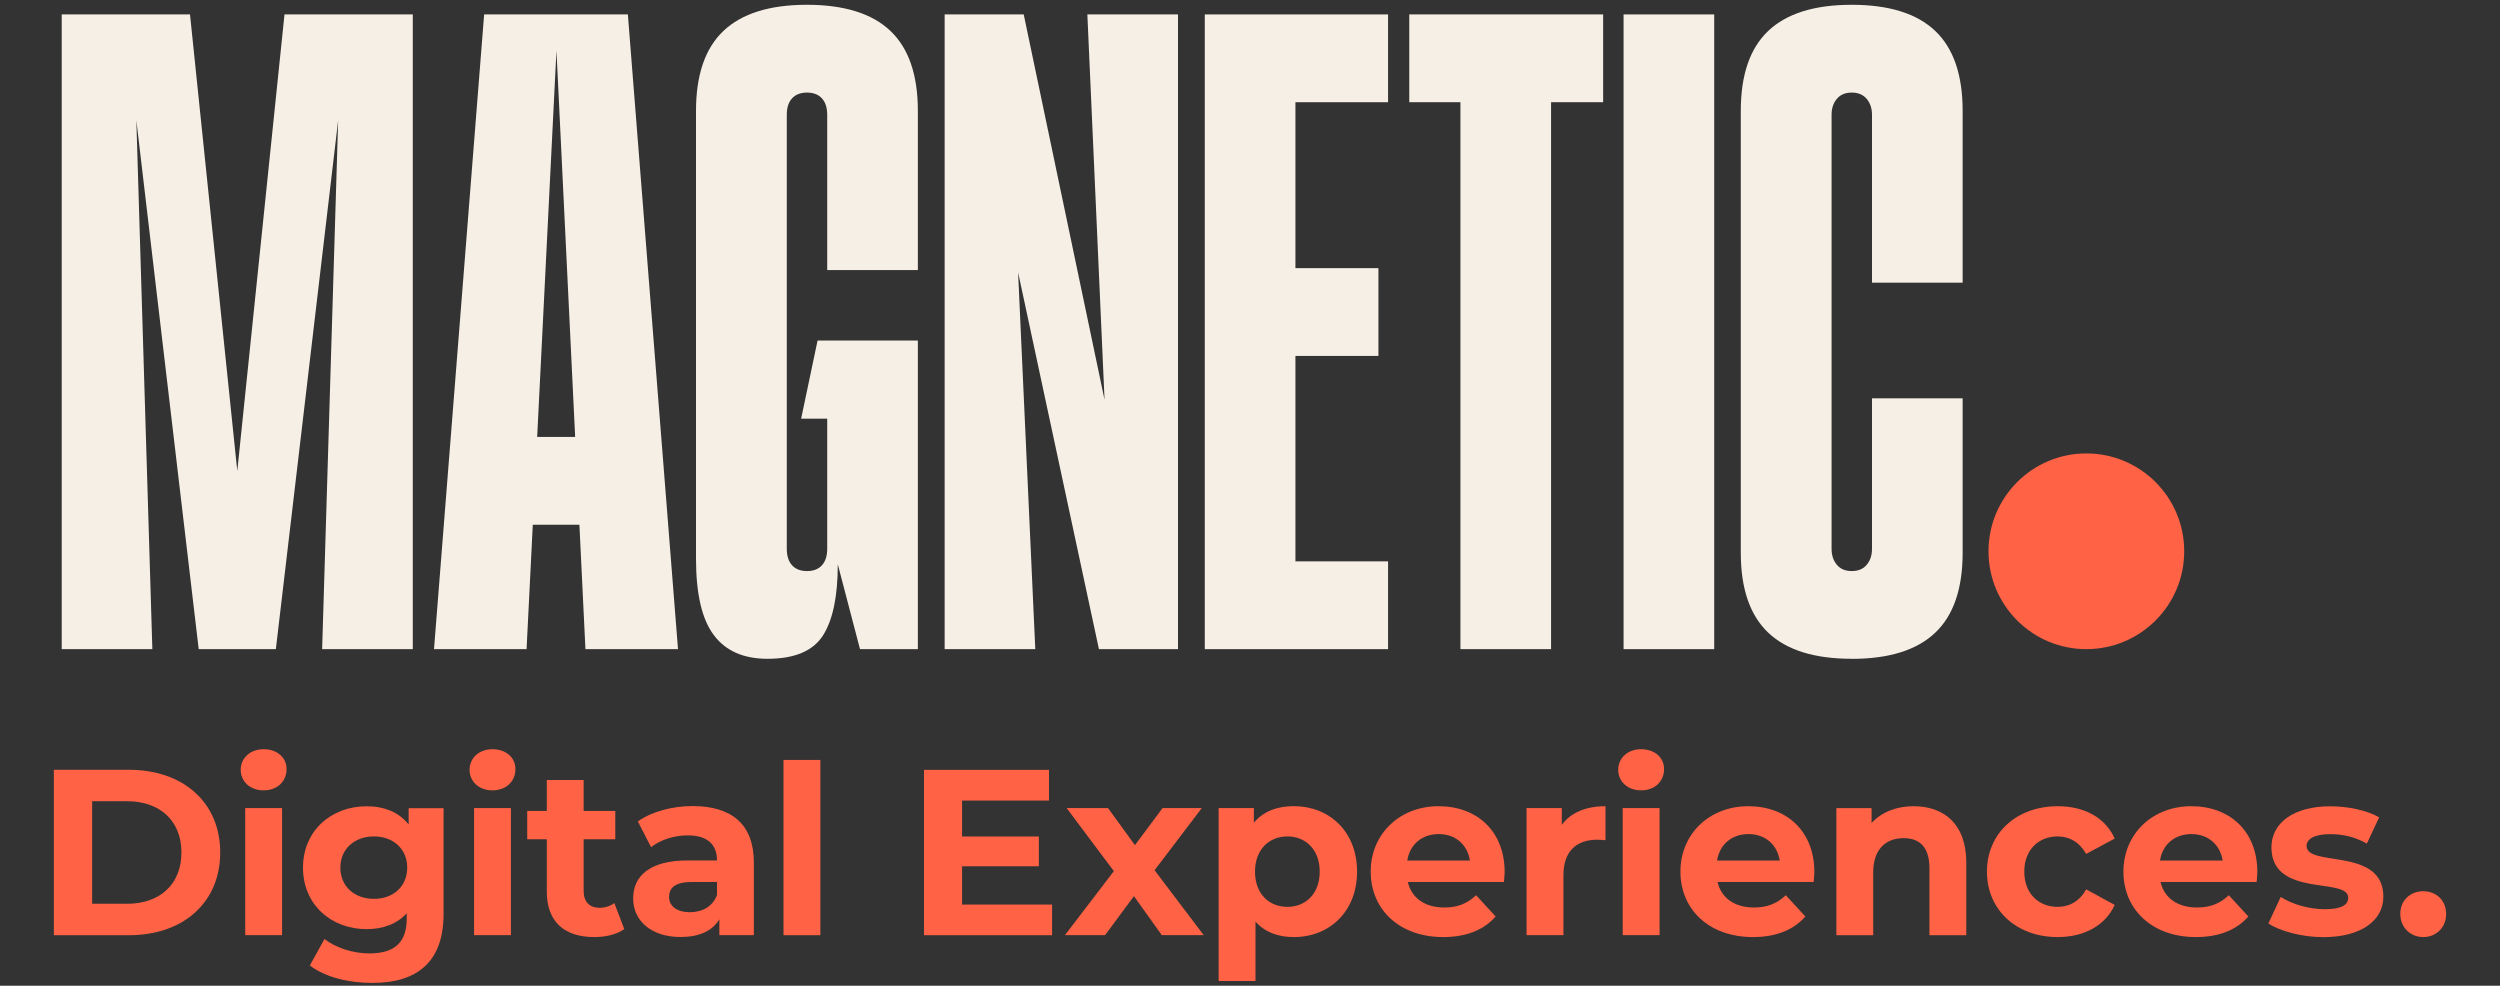 <?xml version="1.0" encoding="UTF-8"?>
<svg id="Layer_1" xmlns="http://www.w3.org/2000/svg" viewBox="0 0 350 138">
  <rect x="0" y="0" width="350" height="138" fill="#333333" stroke="none"/>
  <defs>
    <style>
      .cls-1 {
        fill: #ff6245;
      }

      .cls-2 {
        fill: #f6efe5;
      }
    </style>
  </defs>
  <g>
    <path class="cls-2" d="M57.79,90.88h-12.69l2.43-80.21h.54l-9.45,80.21h-10.8L18.36,10.67h.54l2.43,80.21h-12.69V2.02h17.96l7.16,69.14h-1.08L39.83,2.02h17.96v88.86Z"/>
    <path class="cls-2" d="M67.78,2.02h20.12l7.02,88.86h-12.96l-4.19-86.56h.27l-4.32,86.56h-12.96L67.78,2.02ZM73.19,61.17h9.32v12.29h-9.32v-12.29Z"/>
    <path class="cls-2" d="M107.43,92.23c-3.33,0-5.83-1.1-7.49-3.31-1.67-2.2-2.5-5.78-2.5-10.74V15.53c0-5.04,1.28-8.78,3.85-11.21,2.57-2.43,6.46-3.65,11.68-3.65s9.12,1.22,11.68,3.65c2.57,2.43,3.85,6.17,3.85,11.21v22.28h-12.69v-21.74c0-.99-.25-1.76-.74-2.3-.5-.54-1.19-.81-2.09-.81s-1.6.27-2.09.81c-.5.54-.74,1.31-.74,2.3v60.77c0,.99.25,1.76.74,2.3.49.54,1.19.81,2.09.81s1.6-.27,2.09-.81c.49-.54.74-1.3.74-2.3v-18.23h-3.65l2.3-10.94h14.04v43.21h-8.1l-3.11-11.88c0,4.5-.7,7.83-2.09,9.99-1.4,2.16-3.98,3.24-7.76,3.24Z"/>
    <path class="cls-2" d="M132.25,2.02h11.07l12.69,60.5h-1.08l-2.7-60.5h12.69v88.86h-11.07l-12.69-59.15h1.08l2.7,59.15h-12.69V2.02Z"/>
    <path class="cls-2" d="M168.67,2.02h12.69v88.86h-12.69V2.02ZM194.33,14.31h-13.1V2.02h13.1v12.29ZM192.98,49.83h-11.75v-12.29h11.75v12.29ZM194.33,90.88h-13.1v-12.29h13.1v12.29Z"/>
    <path class="cls-2" d="M224.44,14.31h-27.14V2.02h27.14v12.29ZM204.46,11.07h12.69v79.81h-12.69V11.07Z"/>
    <path class="cls-2" d="M227.3,2.02h12.69v88.86h-12.69V2.02Z"/>
    <path class="cls-2" d="M259.24,92.23c-5.22,0-9.12-1.22-11.68-3.65-2.57-2.43-3.85-6.17-3.85-11.21V15.53c0-5.04,1.28-8.78,3.85-11.21,2.57-2.43,6.46-3.65,11.68-3.65s9.12,1.22,11.68,3.65c2.57,2.43,3.85,6.17,3.85,11.21v24.04h-12.69v-23.5c0-.9-.25-1.64-.74-2.23-.5-.58-1.19-.88-2.09-.88s-1.6.29-2.09.88c-.5.59-.74,1.33-.74,2.23v60.77c0,.9.25,1.64.74,2.23.49.59,1.19.88,2.09.88s1.6-.29,2.09-.88c.49-.58.74-1.33.74-2.23v-21.07h12.69v21.61c0,5.04-1.28,8.78-3.85,11.21-2.57,2.43-6.46,3.65-11.68,3.65Z"/>
    <circle class="cls-1" cx="292.09" cy="77.18" r="13.7"/>
  </g>
  <g>
    <path class="cls-1" d="M7.54,107.77h10.52c7.57,0,12.77,4.56,12.77,11.58s-5.19,11.58-12.77,11.58H7.54v-23.15ZM17.79,126.53c4.6,0,7.61-2.74,7.61-7.18s-3.01-7.18-7.61-7.18h-4.89v14.35h4.89Z"/>
    <path class="cls-1" d="M33.7,107.77c0-1.62,1.29-2.88,3.21-2.88s3.21,1.19,3.21,2.78c0,1.72-1.29,2.98-3.21,2.98s-3.21-1.26-3.21-2.88ZM34.33,113.13h5.16v17.79h-5.16v-17.79Z"/>
    <path class="cls-1" d="M62.1,113.13v14.82c0,6.61-3.57,9.66-9.99,9.66-3.37,0-6.65-.83-8.73-2.45l2.05-3.7c1.52,1.22,4,2.02,6.28,2.02,3.64,0,5.23-1.65,5.23-4.86v-.76c-1.36,1.49-3.31,2.22-5.62,2.22-4.93,0-8.9-3.41-8.9-8.6s3.97-8.6,8.9-8.6c2.48,0,4.53.83,5.89,2.55v-2.28h4.89ZM57.01,121.47c0-2.61-1.95-4.37-4.66-4.37s-4.7,1.75-4.7,4.37,1.98,4.37,4.7,4.37,4.66-1.75,4.66-4.37Z"/>
    <path class="cls-1" d="M65.74,107.77c0-1.62,1.29-2.88,3.21-2.88s3.21,1.19,3.21,2.78c0,1.72-1.29,2.98-3.21,2.98s-3.21-1.26-3.21-2.88ZM66.37,113.13h5.16v17.79h-5.16v-17.79Z"/>
    <path class="cls-1" d="M87.4,130.07c-1.06.76-2.61,1.12-4.2,1.12-4.2,0-6.65-2.15-6.65-6.38v-7.31h-2.74v-3.97h2.74v-4.33h5.16v4.33h4.43v3.97h-4.43v7.24c0,1.52.83,2.35,2.22,2.35.76,0,1.52-.23,2.08-.66l1.39,3.64Z"/>
    <path class="cls-1" d="M105.54,120.77v10.15h-4.83v-2.22c-.96,1.62-2.81,2.48-5.42,2.48-4.17,0-6.65-2.32-6.65-5.39s2.22-5.33,7.64-5.33h4.1c0-2.22-1.32-3.51-4.1-3.51-1.89,0-3.84.63-5.13,1.65l-1.85-3.6c1.95-1.39,4.83-2.15,7.67-2.15,5.42,0,8.57,2.51,8.57,7.9ZM100.38,125.3v-1.82h-3.54c-2.41,0-3.17.89-3.17,2.08,0,1.29,1.09,2.15,2.91,2.15,1.72,0,3.21-.79,3.8-2.41Z"/>
    <path class="cls-1" d="M109.69,106.39h5.16v24.54h-5.16v-24.54Z"/>
    <path class="cls-1" d="M147.29,126.63v4.3h-17.93v-23.15h17.5v4.3h-12.17v5.03h10.75v4.17h-10.75v5.36h12.6Z"/>
    <path class="cls-1" d="M162.65,130.92l-3.9-5.46-4.04,5.46h-5.62l6.85-8.96-6.61-8.83h5.79l3.77,5.19,3.87-5.19h5.49l-6.61,8.7,6.88,9.09h-5.85Z"/>
    <path class="cls-1" d="M189.99,122.03c0,5.59-3.87,9.16-8.86,9.16-2.22,0-4.04-.69-5.36-2.15v8.3h-5.16v-24.21h4.93v2.05c1.29-1.55,3.21-2.32,5.59-2.32,4.99,0,8.86,3.57,8.86,9.16ZM184.76,122.03c0-3.08-1.95-4.93-4.53-4.93s-4.53,1.85-4.53,4.93,1.95,4.93,4.53,4.93,4.53-1.85,4.53-4.93Z"/>
    <path class="cls-1" d="M210.56,123.48h-13.46c.5,2.22,2.38,3.57,5.09,3.57,1.89,0,3.24-.56,4.46-1.72l2.74,2.98c-1.65,1.89-4.13,2.88-7.34,2.88-6.15,0-10.15-3.87-10.15-9.16s4.07-9.16,9.49-9.16,9.26,3.51,9.26,9.23c0,.4-.07.96-.1,1.39ZM197.03,120.47h8.76c-.36-2.25-2.05-3.7-4.37-3.7s-4.03,1.42-4.4,3.7Z"/>
    <path class="cls-1" d="M224.77,112.87v4.76c-.43-.03-.76-.07-1.16-.07-2.84,0-4.73,1.55-4.73,4.96v8.4h-5.16v-17.79h4.93v2.35c1.26-1.72,3.37-2.61,6.12-2.61Z"/>
    <path class="cls-1" d="M226.55,107.77c0-1.62,1.29-2.88,3.21-2.88s3.21,1.19,3.21,2.78c0,1.72-1.29,2.98-3.21,2.98s-3.21-1.26-3.21-2.88ZM227.18,113.13h5.16v17.79h-5.16v-17.79Z"/>
    <path class="cls-1" d="M253.92,123.48h-13.46c.5,2.22,2.38,3.57,5.09,3.57,1.88,0,3.24-.56,4.46-1.72l2.74,2.98c-1.65,1.89-4.13,2.88-7.34,2.88-6.15,0-10.15-3.87-10.15-9.16s4.07-9.16,9.49-9.16,9.26,3.51,9.26,9.23c0,.4-.07.96-.1,1.39ZM240.4,120.47h8.76c-.36-2.25-2.05-3.7-4.37-3.7s-4.03,1.42-4.4,3.7Z"/>
    <path class="cls-1" d="M275.28,120.74v10.19h-5.16v-9.39c0-2.88-1.32-4.2-3.6-4.2-2.48,0-4.27,1.52-4.27,4.79v8.8h-5.16v-17.79h4.93v2.08c1.39-1.52,3.47-2.35,5.89-2.35,4.2,0,7.37,2.45,7.37,7.87Z"/>
    <path class="cls-1" d="M278.17,122.03c0-5.36,4.13-9.16,9.92-9.16,3.74,0,6.68,1.62,7.97,4.53l-4,2.15c-.96-1.69-2.38-2.45-4-2.45-2.61,0-4.66,1.82-4.66,4.93s2.05,4.93,4.66,4.93c1.62,0,3.04-.73,4-2.45l4,2.18c-1.29,2.84-4.23,4.5-7.97,4.5-5.79,0-9.92-3.8-9.92-9.16Z"/>
    <path class="cls-1" d="M315.94,123.48h-13.46c.5,2.22,2.38,3.57,5.09,3.57,1.89,0,3.24-.56,4.46-1.72l2.74,2.98c-1.65,1.89-4.13,2.88-7.34,2.88-6.15,0-10.15-3.87-10.15-9.16s4.07-9.16,9.49-9.16,9.26,3.51,9.26,9.23c0,.4-.07.96-.1,1.39ZM302.41,120.47h8.76c-.36-2.25-2.05-3.7-4.37-3.7s-4.03,1.42-4.4,3.7Z"/>
    <path class="cls-1" d="M317.58,129.27l1.72-3.7c1.59,1.03,4,1.72,6.18,1.72,2.38,0,3.27-.63,3.27-1.62,0-2.91-10.75.07-10.75-7.04,0-3.37,3.04-5.75,8.23-5.75,2.45,0,5.16.56,6.85,1.55l-1.72,3.67c-1.75-.99-3.51-1.32-5.13-1.32-2.31,0-3.31.73-3.31,1.65,0,3.04,10.75.1,10.75,7.11,0,3.31-3.08,5.66-8.4,5.66-3.01,0-6.05-.83-7.71-1.92Z"/>
    <path class="cls-1" d="M336.04,127.95c0-1.92,1.42-3.18,3.21-3.18s3.21,1.26,3.21,3.18-1.42,3.24-3.21,3.24-3.21-1.36-3.21-3.24Z"/>
  </g>
</svg>